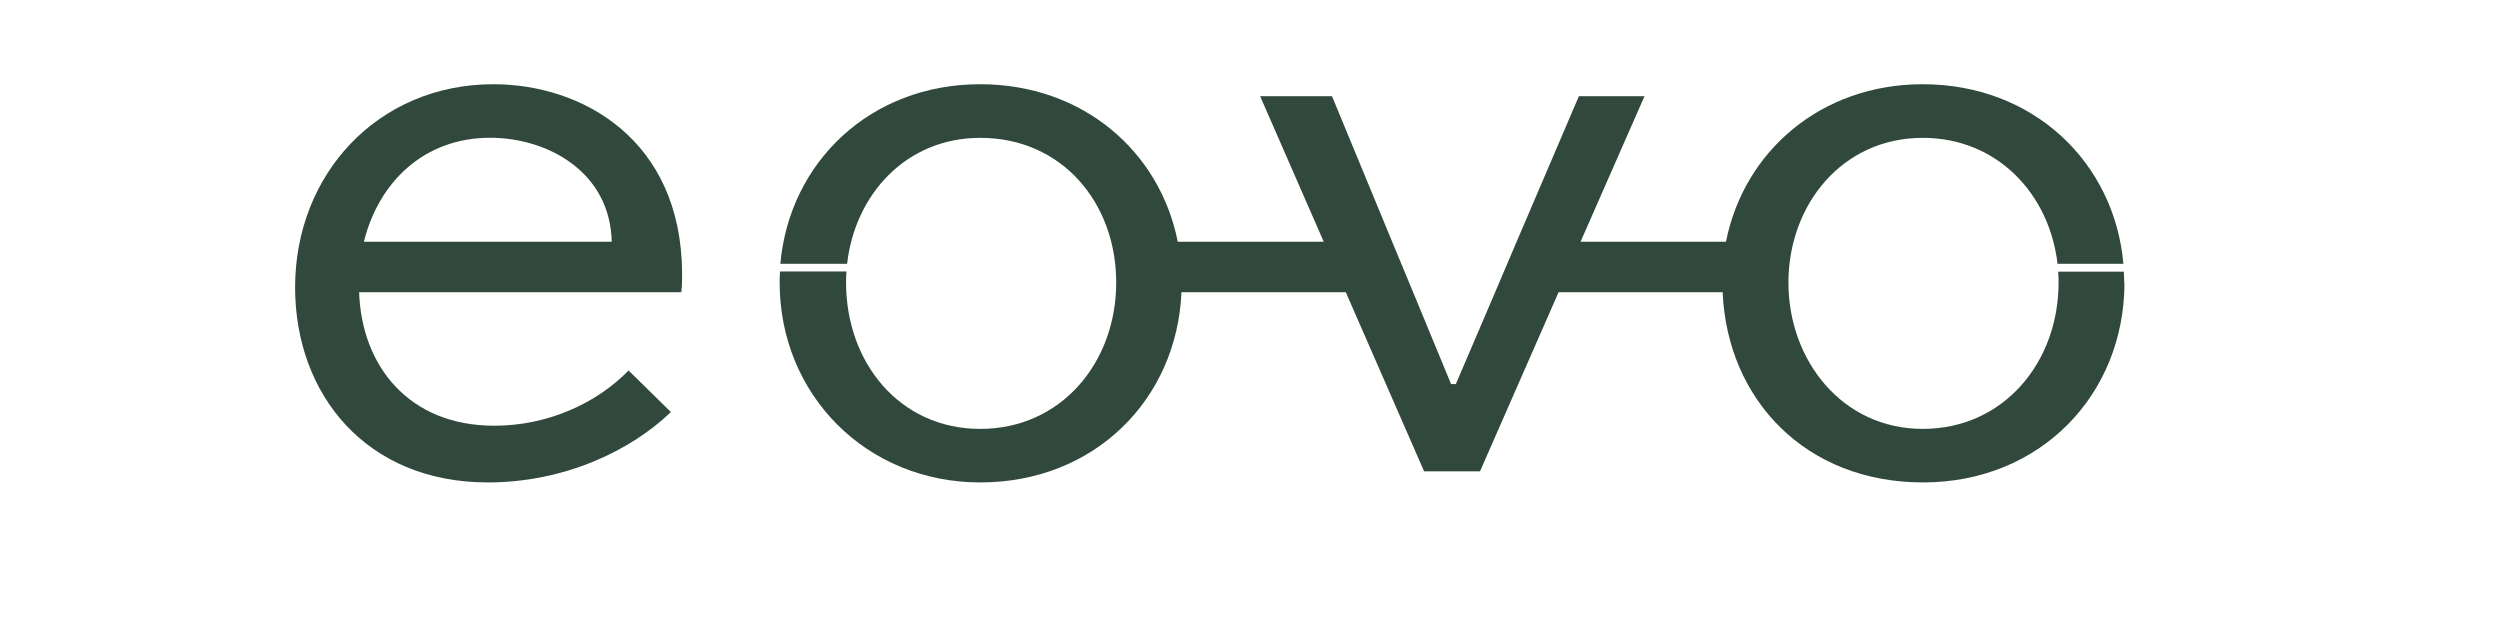 <svg viewBox="0 0 283.46 70.87" xmlns="http://www.w3.org/2000/svg" data-name="Laag 2" id="Laag_2">
  <defs>
    <style>
      .cls-1 {
        fill: #31493c;
      }
    </style>
  </defs>
  <path d="m76.07,46.72c-4.62,4.44-12.15,7.98-20.76,7.98-13.78,0-21.85-9.97-21.85-22.12,0-12.87,9.43-23.03,22.48-23.03,10.06,0,21.3,6.26,21.4,21.4,0,.63,0,1.45-.09,2.18h-36.53c.27,8.34,5.62,15.14,15.32,15.14,6.07,0,11.6-2.54,15.23-6.26l4.8,4.71Zm-34.81-19.31h28.1c-.18-7.98-7.34-11.79-13.78-11.79-7.62,0-12.69,5.17-14.32,11.79Z" class="cls-1"></path>
  <path d="m240.88,32.04c0,12.69-9.52,22.66-22.84,22.66s-22.2-9.4-22.72-21.57h-18.6l-8.91,20.31h-6.34l-8.88-20.31h-18.63c-.52,12.17-9.87,21.57-22.81,21.57s-22.75-9.97-22.75-22.66c0-.42.01-.84.04-1.26h7.54c-.04.41-.05.84-.05,1.26,0,9.06,6.06,16.59,15.22,16.59s15.41-7.52,15.41-16.59-6.17-16.41-15.41-16.41c-8.41,0-14.21,6.42-15.1,14.28h-7.57c1.02-11.5,10.18-20.36,22.66-20.36,11.63,0,20.37,7.61,22.4,17.86h16.55l-7.21-16.5h8.15l6.82,16.5,2.37,5.71,4.31,10.43h.54l4.46-10.43,2.43-5.71,7.06-16.5h7.44l-7.25,16.5h16.49c2.03-10.25,10.76-17.86,22.31-17.86,12.55,0,21.73,8.86,22.75,20.36h-7.47c-.9-7.86-6.79-14.28-15.28-14.28-9.15,0-15.23,7.61-15.23,16.41s6.08,16.59,15.23,16.59,15.4-7.52,15.4-16.59c0-.41-.01-.84-.05-1.24h7.45c.02.41.04.83.04,1.24Z" class="cls-1"></path>
</svg>